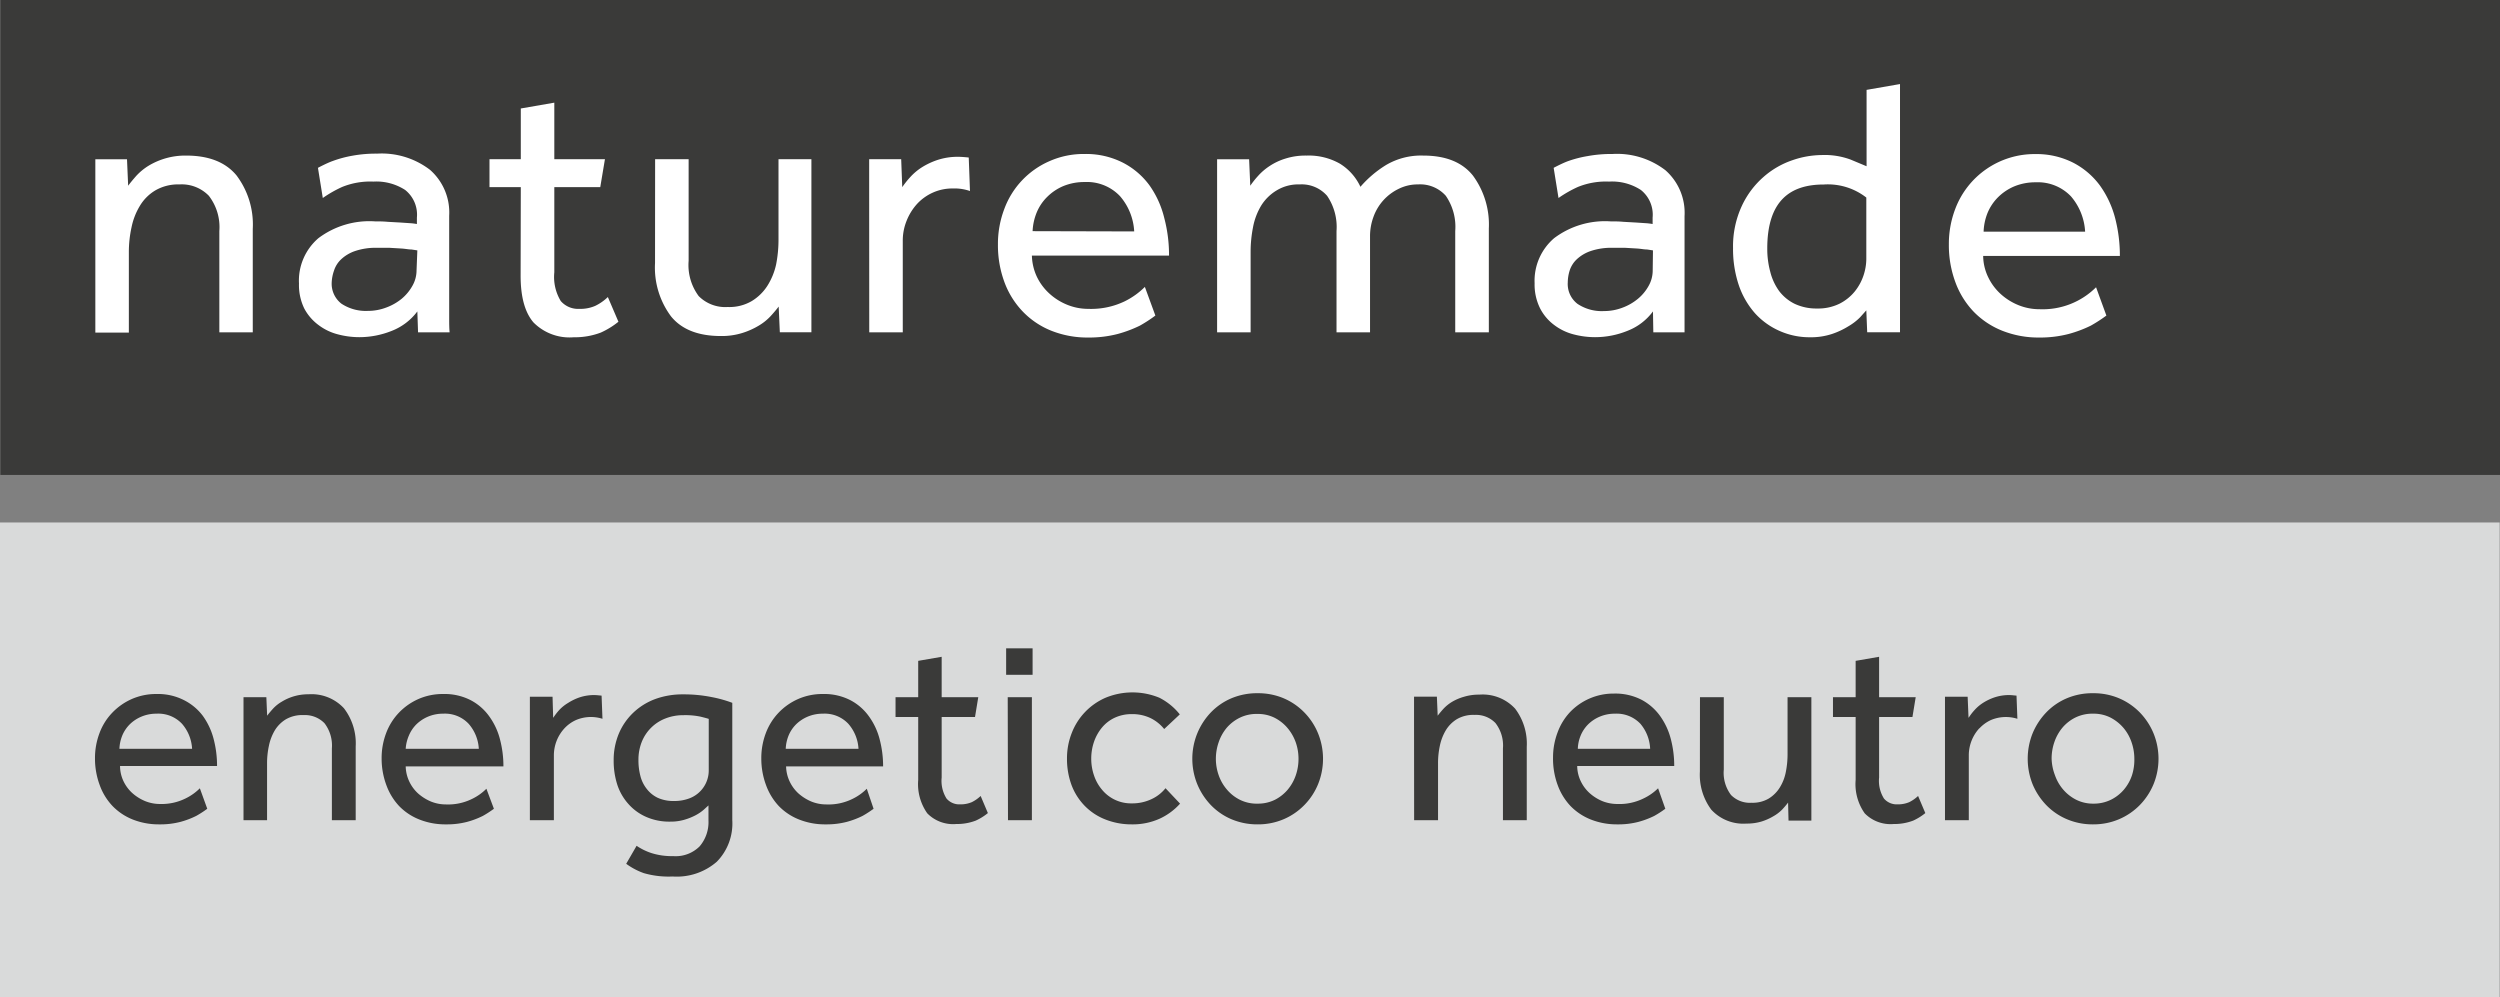 <svg id="Editable" xmlns="http://www.w3.org/2000/svg" viewBox="0 0 283.46 113.1"><rect x="0" y="0" width="283.46" height="113.1" fill="#808080" stroke="none"/><defs><style>.cls-1{fill:#3a3a39;}.cls-2{fill:#d9dada;}.cls-3{fill:#fff;}</style></defs><rect class="cls-1" x="0.04" width="283.42" height="53.85"/><rect class="cls-2" y="59.24" width="283.42" height="53.85"/><path class="cls-3" d="M10.81,22.32V20.06c0-.63,0-1.3,0-2H14.4l.13,3c.25-.34.56-.71.92-1.12a6.6,6.6,0,0,1,1.35-1.12,8.05,8.05,0,0,1,4.31-1.18q3.84,0,5.7,2.24a9.24,9.24,0,0,1,1.85,6.07V37.68H24.87V26.2a5.81,5.81,0,0,0-1.19-4,4.28,4.28,0,0,0-3.33-1.29,5.13,5.13,0,0,0-2.74.68,5.05,5.05,0,0,0-1.75,1.75,7.59,7.59,0,0,0-.95,2.45,13.05,13.05,0,0,0-.3,2.8v9.12h-3.8Z"/><path class="cls-3" d="M47.32,35.31a6.61,6.61,0,0,1-2.89,2.2,9.87,9.87,0,0,1-3.7.72,9.52,9.52,0,0,1-2.42-.32,6.15,6.15,0,0,1-2.2-1.06A5.57,5.57,0,0,1,34.51,35a6.06,6.06,0,0,1-.61-2.85A6.34,6.34,0,0,1,36.11,27a9.61,9.61,0,0,1,6.4-1.9c.44,0,.92,0,1.43.05l1.44.08,1.18.08a6.87,6.87,0,0,1,.71.09v-.72a3.58,3.58,0,0,0-1.33-3.14,6,6,0,0,0-3.6-.95,8.45,8.45,0,0,0-3.55.61,13.54,13.54,0,0,0-2.19,1.25l-.55-3.42s1-.54,1.69-.78a12.82,12.82,0,0,1,2.19-.59,14.87,14.87,0,0,1,2.83-.24,9,9,0,0,1,6,1.84,6.43,6.43,0,0,1,2.17,5.21V35.93c0,.69,0,1.27.05,1.75H47.4Zm0-6.92-.65-.1c-.32,0-.7-.08-1.12-.11l-1.35-.08c-.48,0-.94,0-1.39,0a7.25,7.25,0,0,0-2.6.38,4.36,4.36,0,0,0-1.56.95,3,3,0,0,0-.78,1.26A4.65,4.65,0,0,0,37.61,32a2.86,2.86,0,0,0,1.1,2.43,5,5,0,0,0,3,.82,5.81,5.81,0,0,0,2.08-.38,6.08,6.08,0,0,0,1.76-1,5.25,5.25,0,0,0,1.22-1.48,3.53,3.53,0,0,0,.46-1.73Z"/><path class="cls-3" d="M59.05,21.22H55.5V18.05h3.55V12.3l3.8-.66v6.41h5.74l-.53,3.17H62.85v9.66a5.26,5.26,0,0,0,.73,3.25,2.59,2.59,0,0,0,2.09.89,4.22,4.22,0,0,0,1.82-.34,5.46,5.46,0,0,0,1.43-1l1.2,2.8a9.12,9.12,0,0,1-2,1.23,8.29,8.29,0,0,1-3.06.53,5.75,5.75,0,0,1-4.58-1.69q-1.45-1.7-1.45-5.28Z"/><path class="cls-3" d="M74.28,18.05h3.8V29.57a5.89,5.89,0,0,0,1.14,4,4.24,4.24,0,0,0,3.29,1.24,5,5,0,0,0,2.72-.67A5.48,5.48,0,0,0,87,32.42a7.53,7.53,0,0,0,1-2.44,14.55,14.55,0,0,0,.27-2.81V18.05H92V35.67c0,.64,0,1.3,0,2H88.42l-.13-2.91c-.25.33-.56.7-.92,1.09A6,6,0,0,1,86,36.94a8.53,8.53,0,0,1-1.85.82,7.8,7.8,0,0,1-2.41.34q-3.84,0-5.65-2.22a9.25,9.25,0,0,1-1.82-6.05Z"/><path class="cls-3" d="M98.55,22.06V19.93c0-.6,0-1.23,0-1.88h3.63l.12,3.17a10.28,10.28,0,0,1,.89-1.12A6.46,6.46,0,0,1,104.48,19a8.21,8.21,0,0,1,1.81-.86,7.28,7.28,0,0,1,2.39-.36c.42,0,1.16.08,1.16.08l.14,3.8a5.32,5.32,0,0,0-1.94-.29,5.39,5.39,0,0,0-2.25.46A5.51,5.51,0,0,0,104,23.1a6.3,6.3,0,0,0-1.2,1.92,6,6,0,0,0-.44,2.32V37.68h-3.8Z"/><path class="cls-3" d="M131,35.78a16.08,16.08,0,0,1-1.75,1.14,14.13,14.13,0,0,1-2.53.95,12.85,12.85,0,0,1-3.32.4,11.05,11.05,0,0,1-4.17-.76A9.23,9.23,0,0,1,116,35.36,9.61,9.61,0,0,1,113.89,32a12.05,12.05,0,0,1-.74-4.3,11.13,11.13,0,0,1,.72-4A9.48,9.48,0,0,1,119,18.27a9.53,9.53,0,0,1,4-.81,9.19,9.19,0,0,1,4.35,1,8.63,8.63,0,0,1,3,2.58A10.77,10.77,0,0,1,132,24.68a16.51,16.51,0,0,1,.55,4.3H117a6,6,0,0,0,.57,2.41,6.19,6.19,0,0,0,1.42,1.9,6.68,6.68,0,0,0,2,1.26,6.31,6.31,0,0,0,2.41.47,8.78,8.78,0,0,0,4.09-.84,8.64,8.64,0,0,0,2.32-1.65Zm-2.4-9.54a6.63,6.63,0,0,0-1.61-4,5.16,5.16,0,0,0-4-1.6,6.26,6.26,0,0,0-2.43.46,5.77,5.77,0,0,0-1.83,1.23,5.35,5.35,0,0,0-1.18,1.75,6.32,6.32,0,0,0-.47,2.13Z"/><path class="cls-3" d="M138,22.32V20.06c0-.63,0-1.3,0-2h3.63l.13,3a10.28,10.28,0,0,1,.89-1.12,6.59,6.59,0,0,1,1.31-1.12,6.9,6.9,0,0,1,1.79-.84,7.51,7.51,0,0,1,2.38-.34,7.15,7.15,0,0,1,3.78.91,6.08,6.08,0,0,1,2.34,2.63,12.48,12.48,0,0,1,2.89-2.46,7.81,7.81,0,0,1,4.24-1.08q3.81,0,5.62,2.26a9.36,9.36,0,0,1,1.81,6V37.68H165V26.2a6.2,6.2,0,0,0-1.07-4,3.88,3.88,0,0,0-3.15-1.29,4.8,4.8,0,0,0-2.17.49,5.63,5.63,0,0,0-2.87,3.16,6.37,6.37,0,0,0-.4,2.26V37.68h-3.8V26.2a6.26,6.26,0,0,0-1.07-4,3.83,3.83,0,0,0-3.11-1.29,4.73,4.73,0,0,0-2.61.68A5.2,5.2,0,0,0,143,23.31a7.37,7.37,0,0,0-.93,2.47,14.55,14.55,0,0,0-.27,2.78v9.12H138Z"/><path class="cls-3" d="M187.42,35.31a6.5,6.5,0,0,1-2.89,2.2,9.78,9.78,0,0,1-3.69.72,9.66,9.66,0,0,1-2.43-.32,6.19,6.19,0,0,1-2.19-1.06,5.46,5.46,0,0,1-1.6-1.89,6.06,6.06,0,0,1-.62-2.85A6.35,6.35,0,0,1,176.22,27a9.59,9.59,0,0,1,6.39-1.9c.45,0,.93,0,1.44.05l1.43.08,1.19.08a6.87,6.87,0,0,1,.71.09v-.72a3.58,3.58,0,0,0-1.33-3.14,6,6,0,0,0-3.61-.95,8.43,8.43,0,0,0-3.54.61,13.54,13.54,0,0,0-2.19,1.25l-.55-3.42s1-.54,1.69-.78A12.82,12.82,0,0,1,180,17.7a14.87,14.87,0,0,1,2.83-.24,9,9,0,0,1,6,1.84A6.43,6.43,0,0,1,191,24.51V35.93c0,.69,0,1.27,0,1.75h-3.54Zm0-6.92-.65-.1c-.33,0-.7-.08-1.12-.11l-1.35-.08c-.48,0-.94,0-1.39,0a7.25,7.25,0,0,0-2.6.38,4.36,4.36,0,0,0-1.56.95,3,3,0,0,0-.78,1.26,4.65,4.65,0,0,0-.21,1.33,2.83,2.83,0,0,0,1.1,2.43,4.94,4.94,0,0,0,3,.82,5.83,5.83,0,0,0,2.09-.38,6,6,0,0,0,1.75-1,5.12,5.12,0,0,0,1.23-1.48,3.53,3.53,0,0,0,.46-1.73Z"/><path class="cls-3" d="M211.61,35.19l-.7.78a6.25,6.25,0,0,1-1.29,1,8.88,8.88,0,0,1-1.88.89,7.57,7.57,0,0,1-2.51.38,8.34,8.34,0,0,1-3.46-.72,8.19,8.19,0,0,1-2.78-2,9.35,9.35,0,0,1-1.84-3.19,12.86,12.86,0,0,1-.65-4.2,10.86,10.86,0,0,1,1-4.79,9.89,9.89,0,0,1,2.47-3.29,9.64,9.64,0,0,1,3.25-1.88,10.43,10.43,0,0,1,3.31-.59,8.52,8.52,0,0,1,3.29.51l1.82.76V10.19l3.79-.66V35.67c0,.64,0,1.3,0,2h-3.72Zm0-12.79a7.09,7.09,0,0,0-4.82-1.48c-3.75,0-6.41,1.77-6.41,7.26a9.85,9.85,0,0,0,.34,2.64,6.32,6.32,0,0,0,1,2.17,4.93,4.93,0,0,0,1.77,1.46,5.79,5.79,0,0,0,2.56.53,5.49,5.49,0,0,0,2.53-.55,5.33,5.33,0,0,0,1.71-1.37,5.81,5.81,0,0,0,1-1.82,6.08,6.08,0,0,0,.32-1.83Z"/><path class="cls-3" d="M238.83,35.78a16.64,16.64,0,0,1-1.76,1.14,13.84,13.84,0,0,1-2.53.95,12.77,12.77,0,0,1-3.31.4,11.1,11.1,0,0,1-4.18-.76,9.32,9.32,0,0,1-3.25-2.15A9.61,9.61,0,0,1,221.71,32a12.05,12.05,0,0,1-.74-4.3,11.13,11.13,0,0,1,.72-4,9.6,9.6,0,0,1,9.08-6.23,9.18,9.18,0,0,1,4.34,1,8.76,8.76,0,0,1,3,2.58,11.16,11.16,0,0,1,1.71,3.67,17,17,0,0,1,.54,4.3H224.86a5.66,5.66,0,0,0,.57,2.41,6.16,6.16,0,0,0,1.41,1.9,6.73,6.73,0,0,0,2,1.26,6.3,6.3,0,0,0,2.4.47,8.57,8.57,0,0,0,6.42-2.49Zm-2.41-9.51a6.71,6.71,0,0,0-1.6-4,5.19,5.19,0,0,0-4-1.6,6.23,6.23,0,0,0-2.43.46,5.82,5.82,0,0,0-1.84,1.23,5.51,5.51,0,0,0-1.18,1.75,6.24,6.24,0,0,0-.46,2.16Z"/><path class="cls-1" d="M27.61,82.09V80.48c0-.46,0-.93,0-1.43h2.59l.09,2.1c.18-.24.4-.5.66-.79a4.25,4.25,0,0,1,1-.8,5.71,5.71,0,0,1,1.34-.6A5.79,5.79,0,0,1,35,78.72,5,5,0,0,1,39,80.31a6.53,6.53,0,0,1,1.33,4.33V93H37.63V84.85A4.15,4.15,0,0,0,36.79,82a3.1,3.1,0,0,0-2.38-.92,3.7,3.7,0,0,0-2,.48,3.74,3.74,0,0,0-1.25,1.25,5.64,5.64,0,0,0-.67,1.75,9.5,9.5,0,0,0-.21,2V93H27.61Z"/><path class="cls-1" d="M72.18,95.9a6.73,6.73,0,0,0,1.7.83,7.62,7.62,0,0,0,2.45.34,3.84,3.84,0,0,0,3-1.11,4.23,4.23,0,0,0,1-2.92V91.32l-.55.5a4.82,4.82,0,0,1-.88.6,6.75,6.75,0,0,1-1.25.51,5.53,5.53,0,0,1-1.65.23,6.51,6.51,0,0,1-2.72-.53,5.77,5.77,0,0,1-2-1.44A6.13,6.13,0,0,1,70,89a8.85,8.85,0,0,1-.42-2.78,7.78,7.78,0,0,1,.57-3,7.07,7.07,0,0,1,1.61-2.37,7.29,7.29,0,0,1,2.48-1.57,9,9,0,0,1,3.22-.55,15.93,15.93,0,0,1,3.19.3,14.1,14.1,0,0,1,2.38.66V93a6.18,6.18,0,0,1-1.76,4.71,6.91,6.91,0,0,1-5,1.67A10.1,10.1,0,0,1,73,99a7.82,7.82,0,0,1-2-1.06Zm8.18-14.39c-.18-.06-.48-.14-.92-.25a8.34,8.34,0,0,0-1.94-.17,5.49,5.49,0,0,0-2.07.38,4.72,4.72,0,0,0-2.67,2.66,5.46,5.46,0,0,0-.37,2.05,6.94,6.94,0,0,0,.22,1.8,3.88,3.88,0,0,0,.73,1.48,3.45,3.45,0,0,0,1.24,1,4.28,4.28,0,0,0,1.84.36,4.75,4.75,0,0,0,1.75-.3,3.38,3.38,0,0,0,2.19-3.19Z"/><path class="cls-1" d="M114.08,73.51h3v3h-3Zm.18,5.54H117V93h-2.71Z"/><path class="cls-1" d="M160.33,82.09V80.48c0-.46,0-1,0-1.49h2.59l.09,2.16c.18-.24.4-.5.66-.79a4.55,4.55,0,0,1,1-.8A5.71,5.71,0,0,1,166,79a5.79,5.79,0,0,1,1.73-.24,5,5,0,0,1,4.06,1.59,6.59,6.59,0,0,1,1.32,4.33V93h-2.7V84.85a4.15,4.15,0,0,0-.85-2.87,3.06,3.06,0,0,0-2.37-.92,3.67,3.67,0,0,0-2,.48,3.74,3.74,0,0,0-1.25,1.25,5.65,5.65,0,0,0-.68,1.75,9.5,9.5,0,0,0-.21,2V93h-2.71Z"/><path class="cls-1" d="M192.75,79.05h2.7v8.21a4.16,4.16,0,0,0,.82,2.88,3,3,0,0,0,2.34.88,3.58,3.58,0,0,0,1.94-.48,3.83,3.83,0,0,0,1.25-1.25,5.14,5.14,0,0,0,.68-1.74,10.2,10.2,0,0,0,.2-2v-6.5h2.7V91.61c0,.45,0,.93,0,1.43h-2.59L202.74,91a10.15,10.15,0,0,1-.67.79,4.41,4.41,0,0,1-1,.76,6.18,6.18,0,0,1-1.32.59,5.67,5.67,0,0,1-1.72.24,4.92,4.92,0,0,1-4-1.58,6.62,6.62,0,0,1-1.29-4.32Z"/><path class="cls-1" d="M64,82.58a4.09,4.09,0,0,1,1.31-.94,4.32,4.32,0,0,1,3-.14l-.1-2.63c-.12,0-.54-.06-.79-.06a5.19,5.19,0,0,0-1.7.26,6,6,0,0,0-1.29.62,4.69,4.69,0,0,0-1,.79,7.23,7.23,0,0,0-.63.8l-.08.11L62.65,79H60.08c0,.45,0,.93,0,1.34V93H62.8V85.65A4.54,4.54,0,0,1,64,82.58Z"/><path class="cls-1" d="M224.44,82.58a4.16,4.16,0,0,1,1.3-.94,4.35,4.35,0,0,1,3-.14l-.1-2.63c-.13,0-.54-.06-.79-.06a5.19,5.19,0,0,0-1.7.26,6,6,0,0,0-1.3.62,4.62,4.62,0,0,0-.94.79,6.2,6.2,0,0,0-.63.8l-.08.11L223.1,79h-2.57c0,.45,0,.93,0,1.34V93h2.7V85.65a4.54,4.54,0,0,1,1.19-3.07Z"/><path class="cls-1" d="M211.43,92.22a4.1,4.1,0,0,0,3.28,1.21,6,6,0,0,0,2.2-.38,6.24,6.24,0,0,0,1.39-.86l-.82-1.94a4.1,4.1,0,0,1-1,.7,3.22,3.22,0,0,1-1.33.25,1.89,1.89,0,0,1-1.54-.66,3.77,3.77,0,0,1-.55-2.38V81.3h3.78l.37-2.25h-4.15V74.47l-2.66.46v4.12h-2.57V81.3h2.57v7.13A5.74,5.74,0,0,0,211.43,92.22Z"/><path class="cls-1" d="M105.14,92.22a4.1,4.1,0,0,0,3.28,1.21,6,6,0,0,0,2.2-.38,6.24,6.24,0,0,0,1.39-.86l-.82-1.94a4.1,4.1,0,0,1-1,.7,3.22,3.22,0,0,1-1.33.25,1.89,1.89,0,0,1-1.54-.66,3.77,3.77,0,0,1-.55-2.38V81.3h3.78l.37-2.25h-4.15V74.47l-2.66.46v4.12h-2.57V81.3h2.57v7.13A5.74,5.74,0,0,0,105.14,92.22Z"/><path class="cls-1" d="M188.82,91.7a11.49,11.49,0,0,1-1.25.81,9.67,9.67,0,0,1-1.81.68,8.94,8.94,0,0,1-2.36.28,8,8,0,0,1-3-.54,6.61,6.61,0,0,1-2.32-1.53A6.92,6.92,0,0,1,176.61,89a8.6,8.6,0,0,1-.52-3.07,8,8,0,0,1,.51-2.87A6.79,6.79,0,0,1,178,80.76a6.81,6.81,0,0,1,5-2.12,6.51,6.51,0,0,1,3.1.69,6.09,6.09,0,0,1,2.12,1.84,7.84,7.84,0,0,1,1.22,2.61,12,12,0,0,1,.39,3.07h-11a4.06,4.06,0,0,0,.4,1.72,4.35,4.35,0,0,0,1,1.35,5.1,5.1,0,0,0,1.44.91,4.58,4.58,0,0,0,1.72.33,6.14,6.14,0,0,0,2.92-.61A6,6,0,0,0,188,89.38Zm-1.72-6.8A4.69,4.69,0,0,0,186,82.07a3.71,3.71,0,0,0-2.89-1.15,4.34,4.34,0,0,0-1.73.34,4.17,4.17,0,0,0-1.31.87,3.93,3.93,0,0,0-.84,1.25,4.24,4.24,0,0,0-.33,1.52Z"/><path class="cls-1" d="M56,91.7a11.49,11.49,0,0,1-1.25.81,9.55,9.55,0,0,1-1.8.68,9,9,0,0,1-2.37.28,7.93,7.93,0,0,1-3-.54,6.52,6.52,0,0,1-2.32-1.53A6.92,6.92,0,0,1,43.8,89,8.6,8.6,0,0,1,43.27,86a8,8,0,0,1,.51-2.87,6.81,6.81,0,0,1,1.45-2.32,6.94,6.94,0,0,1,2.21-1.55,6.82,6.82,0,0,1,2.81-.57,6.48,6.48,0,0,1,3.1.69,6,6,0,0,1,2.12,1.84,7.65,7.65,0,0,1,1.22,2.61,12,12,0,0,1,.39,3.07H46a4.23,4.23,0,0,0,.41,1.72,4.32,4.32,0,0,0,1,1.35,5.3,5.3,0,0,0,1.45.91,4.49,4.49,0,0,0,1.71.33,6.11,6.11,0,0,0,2.92-.61,5.88,5.88,0,0,0,1.66-1.17Zm-1.71-6.8a4.7,4.7,0,0,0-1.15-2.83,3.68,3.68,0,0,0-2.89-1.15,4.34,4.34,0,0,0-1.73.34,4.28,4.28,0,0,0-1.31.87,3.93,3.93,0,0,0-.84,1.25A4.46,4.46,0,0,0,46,84.9Z"/><path class="cls-1" d="M99.05,91.7a11.49,11.49,0,0,1-1.25.81,9.55,9.55,0,0,1-1.8.68,9,9,0,0,1-2.37.28,7.93,7.93,0,0,1-3-.54,6.52,6.52,0,0,1-2.32-1.53A6.92,6.92,0,0,1,86.85,89,8.6,8.6,0,0,1,86.32,86a8,8,0,0,1,.51-2.87,6.81,6.81,0,0,1,1.45-2.32,6.94,6.94,0,0,1,2.21-1.55,6.82,6.82,0,0,1,2.81-.57,6.48,6.48,0,0,1,3.1.69,6,6,0,0,1,2.12,1.84,7.65,7.65,0,0,1,1.22,2.61,12,12,0,0,1,.39,3.07h-11a4.23,4.23,0,0,0,.41,1.72,4.32,4.32,0,0,0,1,1.35,5.3,5.3,0,0,0,1.45.91,4.49,4.49,0,0,0,1.71.33,6.11,6.11,0,0,0,2.92-.61,5.88,5.88,0,0,0,1.66-1.17Zm-1.71-6.8a4.7,4.7,0,0,0-1.15-2.83,3.68,3.68,0,0,0-2.89-1.15,4.34,4.34,0,0,0-1.73.34,4.28,4.28,0,0,0-1.31.87,3.93,3.93,0,0,0-.84,1.25,4.46,4.46,0,0,0-.33,1.52Z"/><path class="cls-1" d="M23.5,91.7a11.49,11.49,0,0,1-1.25.81,9.55,9.55,0,0,1-1.8.68,9,9,0,0,1-2.37.28,8,8,0,0,1-3-.54,6.57,6.57,0,0,1-2.31-1.53A6.77,6.77,0,0,1,11.3,89,8.6,8.6,0,0,1,10.77,86a8,8,0,0,1,.51-2.87,6.66,6.66,0,0,1,1.45-2.32,6.94,6.94,0,0,1,2.21-1.55,6.82,6.82,0,0,1,2.81-.57,6.48,6.48,0,0,1,3.1.69A6.09,6.09,0,0,1,23,81.17a7.84,7.84,0,0,1,1.22,2.61,12,12,0,0,1,.39,3.07h-11A4.07,4.07,0,0,0,14,88.57a4.32,4.32,0,0,0,1,1.35,5.15,5.15,0,0,0,1.45.91,4.49,4.49,0,0,0,1.71.33A6.11,6.11,0,0,0,21,90.55a6,6,0,0,0,1.66-1.17Zm-1.72-6.8a4.69,4.69,0,0,0-1.14-2.83,3.68,3.68,0,0,0-2.89-1.15,4.34,4.34,0,0,0-1.73.34,4.17,4.17,0,0,0-1.31.87,3.93,3.93,0,0,0-.84,1.25,4.46,4.46,0,0,0-.33,1.52Z"/><path class="cls-1" d="M133.8,91.12a7.07,7.07,0,0,1-2.3,1.7,7.43,7.43,0,0,1-3.18.65,8,8,0,0,1-3-.56A6.61,6.61,0,0,1,123,91.38,6.81,6.81,0,0,1,121.49,89a8.55,8.55,0,0,1-.51-3,7.77,7.77,0,0,1,.54-2.89,7.17,7.17,0,0,1,3.84-4,8,8,0,0,1,6.09,0A7,7,0,0,1,133.77,81L132,82.66a4.57,4.57,0,0,0-1.53-1.23,4.75,4.75,0,0,0-2.14-.46,4.49,4.49,0,0,0-1.94.41,4.16,4.16,0,0,0-1.44,1.11,5.11,5.11,0,0,0-.91,1.63,5.84,5.84,0,0,0-.31,1.91,5.75,5.75,0,0,0,.31,1.88,4.9,4.9,0,0,0,.91,1.63,4.26,4.26,0,0,0,3.38,1.55,5.08,5.08,0,0,0,2.21-.47,4.37,4.37,0,0,0,1.61-1.25Z"/><path class="cls-1" d="M142.61,93.47a7.49,7.49,0,0,1-3-.59,7.09,7.09,0,0,1-2.33-1.61,7.62,7.62,0,0,1-1.53-2.36,7.66,7.66,0,0,1,0-5.75,7.66,7.66,0,0,1,1.53-2.37,7.09,7.09,0,0,1,2.33-1.61,7.49,7.49,0,0,1,3-.58,7.39,7.39,0,0,1,2.95.58,7.24,7.24,0,0,1,2.34,1.61,7.37,7.37,0,0,1,1.55,2.37,7.66,7.66,0,0,1,0,5.75,7.33,7.33,0,0,1-1.55,2.36,7.24,7.24,0,0,1-2.34,1.61A7.4,7.4,0,0,1,142.61,93.47Zm0-2.35a4.3,4.3,0,0,0,1.95-.44A4.65,4.65,0,0,0,146,89.54a5.11,5.11,0,0,0,.92-1.63,5.75,5.75,0,0,0,.31-1.88,5.66,5.66,0,0,0-.31-1.85,5.23,5.23,0,0,0-.94-1.64,4.75,4.75,0,0,0-1.47-1.16,4.23,4.23,0,0,0-1.94-.43,4.31,4.31,0,0,0-2,.43,4.65,4.65,0,0,0-1.48,1.14,5.11,5.11,0,0,0-.91,1.63,5.76,5.76,0,0,0-.32,1.88,5.65,5.65,0,0,0,.32,1.87,5,5,0,0,0,.93,1.62,4.61,4.61,0,0,0,1.47,1.16A4.27,4.27,0,0,0,142.61,91.12Z"/><path class="cls-1" d="M237.34,93.47a7.44,7.44,0,0,1-3-.59A7.09,7.09,0,0,1,232,91.27a7.64,7.64,0,0,1-1.54-2.36,7.79,7.79,0,0,1,0-5.75A7.69,7.69,0,0,1,232,80.79a7.09,7.09,0,0,1,2.33-1.61,7.44,7.44,0,0,1,3-.58,7.36,7.36,0,0,1,2.95.58,7.28,7.28,0,0,1,2.35,1.61,7.54,7.54,0,0,1,1.55,2.37,7.66,7.66,0,0,1,0,5.75,7.5,7.5,0,0,1-1.55,2.36,7.28,7.28,0,0,1-2.35,1.61A7.37,7.37,0,0,1,237.34,93.47Zm0-2.35a4.38,4.38,0,0,0,2-.44,4.61,4.61,0,0,0,1.47-1.14,4.93,4.93,0,0,0,.92-1.63A5.76,5.76,0,0,0,242,86a5.67,5.67,0,0,0-.32-1.85,5,5,0,0,0-.93-1.64,4.91,4.91,0,0,0-1.48-1.16,4.23,4.23,0,0,0-1.94-.43,4.37,4.37,0,0,0-2,.43,4.61,4.61,0,0,0-1.47,1.14,5.13,5.13,0,0,0-.92,1.63,5.76,5.76,0,0,0-.32,1.88A5.65,5.65,0,0,0,233,87.9a5,5,0,0,0,.93,1.62,4.76,4.76,0,0,0,1.48,1.16A4.23,4.23,0,0,0,237.34,91.12Z"/></svg>